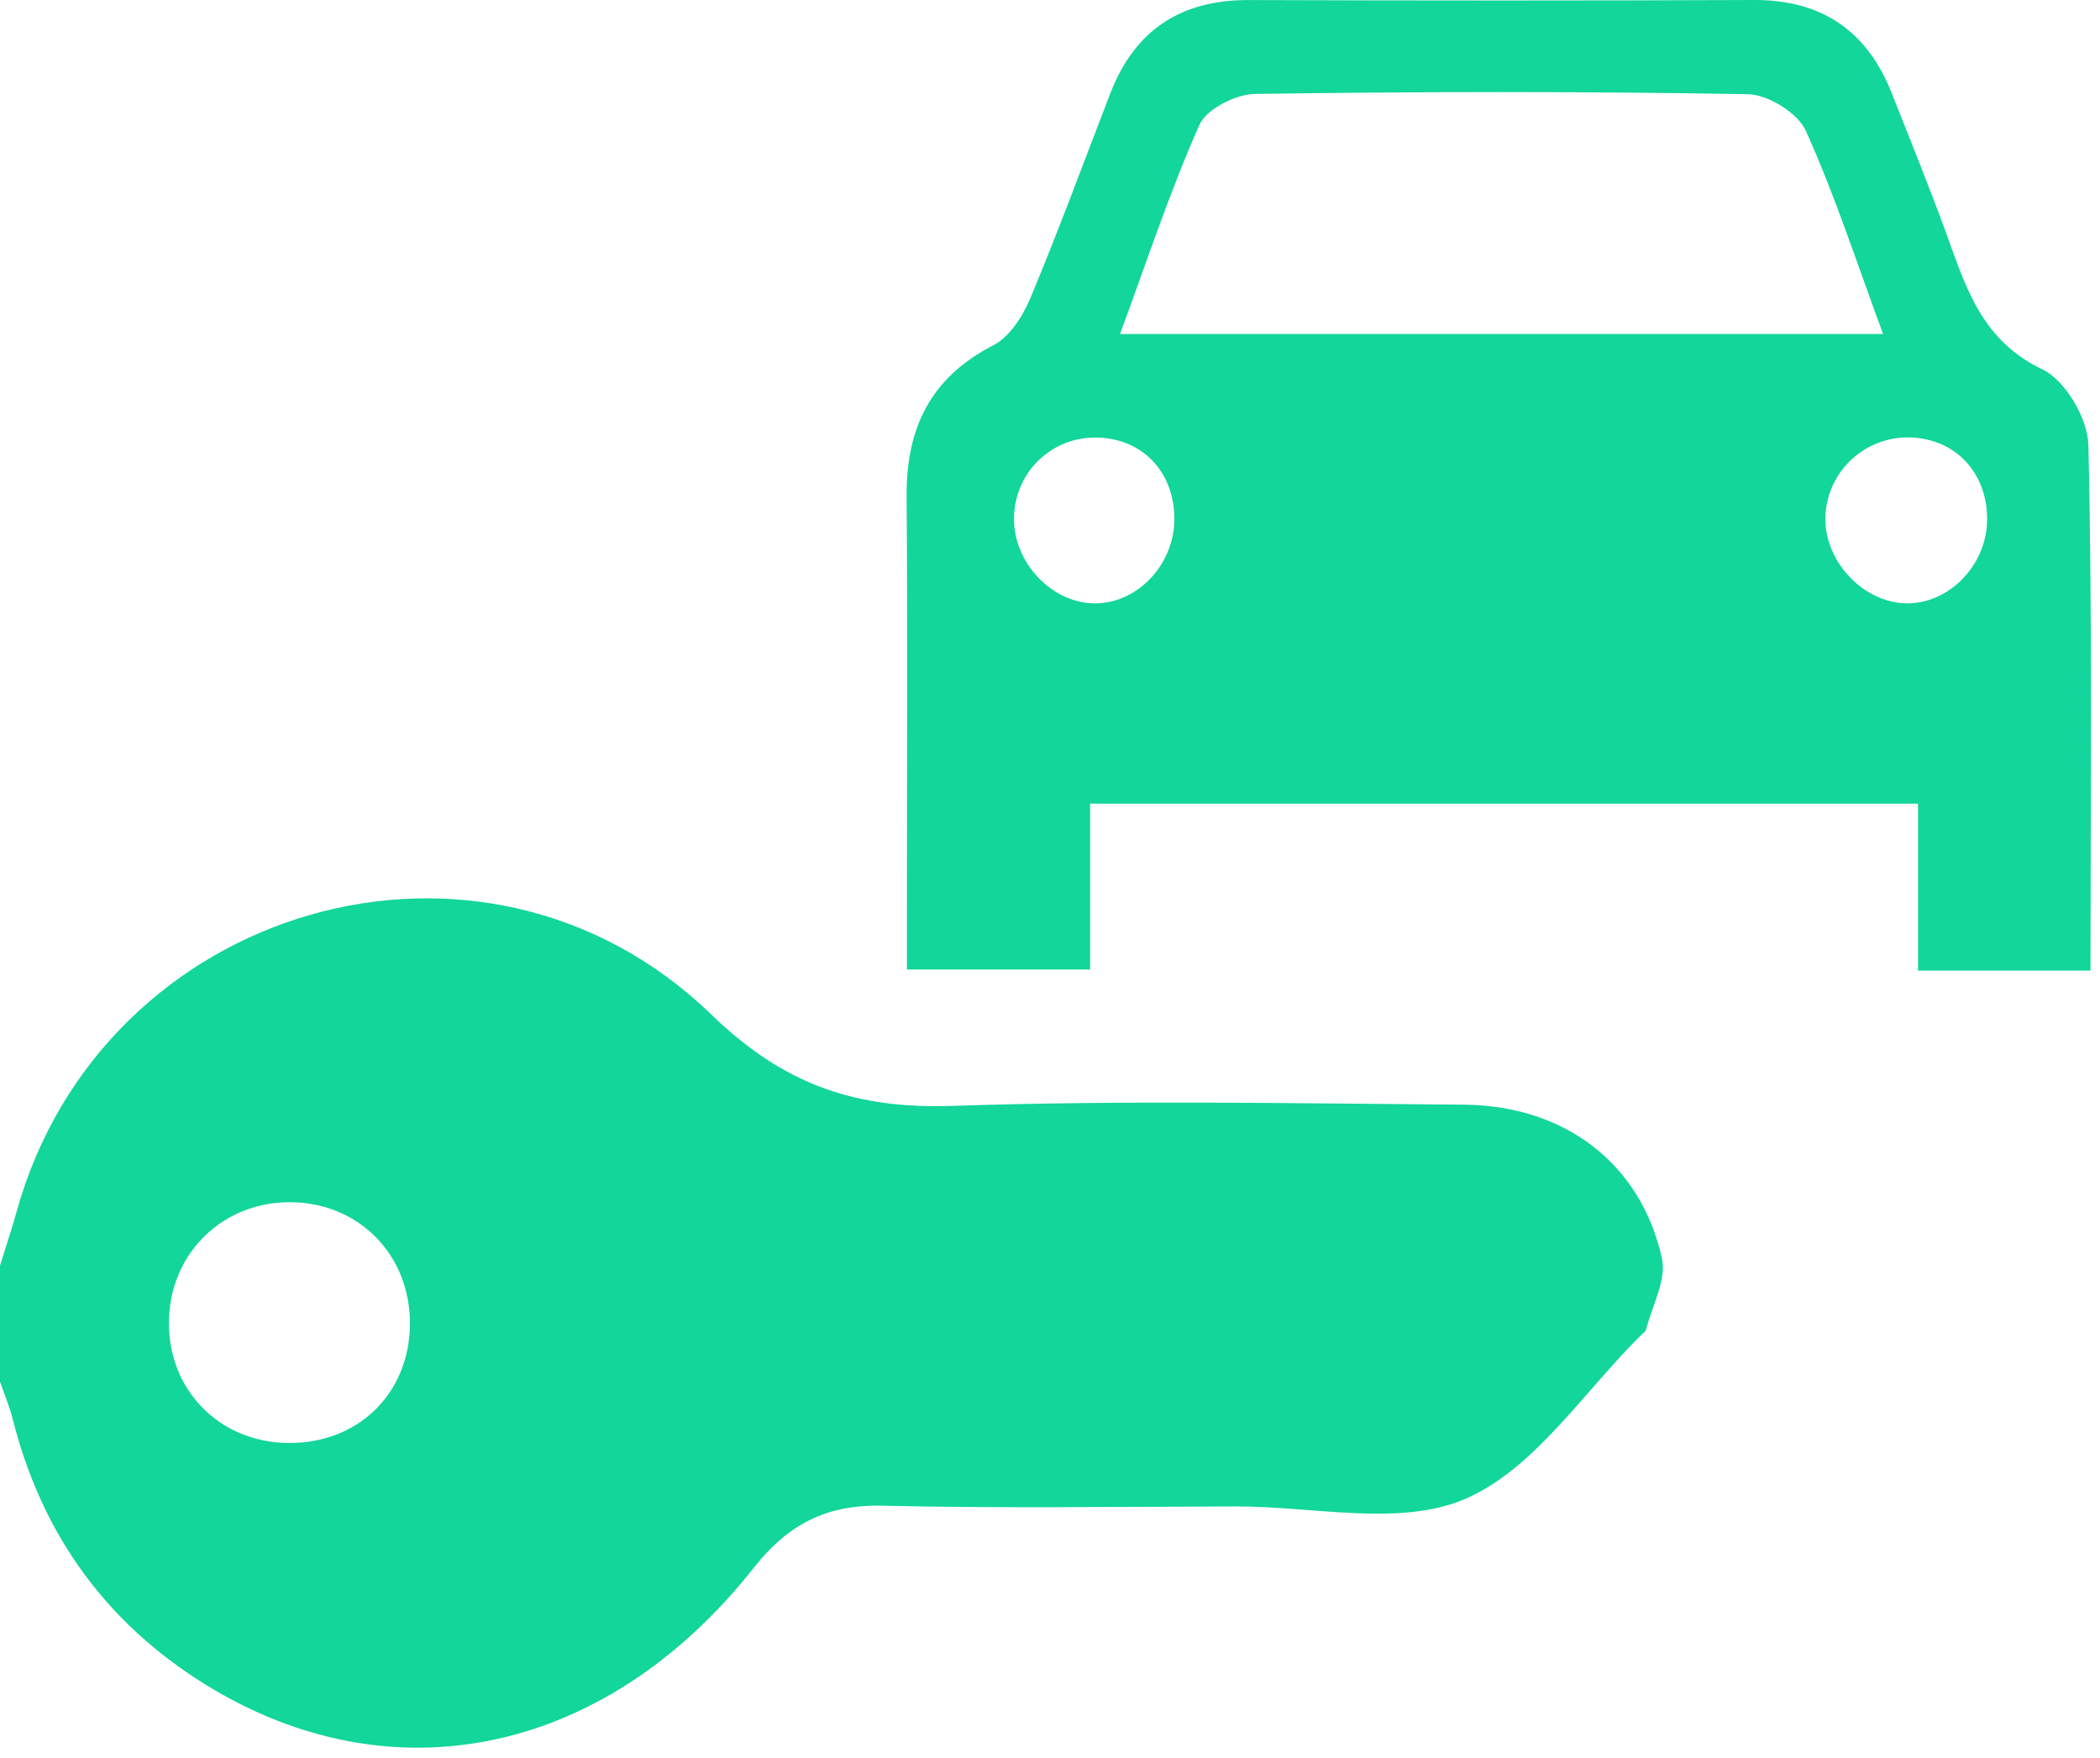 <?xml version="1.0" encoding="utf-8"?>
<svg width="43px" height="36px" viewBox="0 0 43 36" version="1.1" xmlns:xlink="http://www.w3.org/1999/xlink" xmlns="http://www.w3.org/2000/svg">
  <desc>Created with Lunacy</desc>
  <path d="M8.394 8.733C8.41 7.321 7.369 6.242 5.97 6.223C4.57 6.203 3.48 7.26 3.459 8.658C3.438 10.062 4.488 11.137 5.896 11.153C7.324 11.17 8.378 10.149 8.394 8.733L8.394 8.733ZM0 7.52C0.115 7.15 0.239 6.782 0.342 6.409C2.092 0.127 9.883 -2.159 14.568 2.382C16.064 3.832 17.536 4.316 19.511 4.25C22.994 4.132 26.485 4.199 29.972 4.225C32.038 4.24 33.602 5.431 34.03 7.372C34.128 7.815 33.826 8.347 33.704 8.837C33.695 8.87 33.652 8.895 33.624 8.923C32.438 10.088 31.435 11.673 30.012 12.294C28.677 12.877 26.896 12.448 25.312 12.452C22.895 12.458 20.477 12.492 18.06 12.437C16.923 12.412 16.14 12.815 15.433 13.71C12.347 17.62 7.855 18.49 3.997 15.966C2.057 14.697 0.825 12.909 0.259 10.659C0.194 10.4 0.087 10.151 0 9.897L0 7.52Z" transform="translate(0 18.396)" id="Fill-1" fill="#12D69A" stroke="none" />
  <path d="M3.87 8.96C2.956 8.955 2.218 9.675 2.199 10.594C2.178 11.532 3.002 12.384 3.902 12.355C4.765 12.327 5.488 11.531 5.483 10.617C5.477 9.648 4.813 8.965 3.87 8.96M22.124 10.673C22.145 9.702 21.493 8.989 20.556 8.958C19.641 8.929 18.871 9.627 18.815 10.538C18.758 11.457 19.57 12.345 20.477 12.355C21.339 12.365 22.104 11.584 22.124 10.673M4.37 6.84L19.995 6.84C19.455 5.383 19.008 3.995 18.41 2.674C18.245 2.311 17.637 1.937 17.227 1.929C13.862 1.87 10.495 1.874 7.129 1.924C6.736 1.93 6.138 2.234 5.994 2.559C5.391 3.917 4.925 5.337 4.37 6.84M24.241 19.875L20.71 19.875L20.71 16.457L3.757 16.457L3.757 19.853L0.006 19.853L0.006 18.482C0.006 15.709 0.021 12.936 0 10.163C-0.01 8.769 0.487 7.732 1.775 7.071C2.109 6.899 2.38 6.473 2.535 6.103C3.113 4.719 3.631 3.309 4.172 1.909C4.673 0.614 5.617 -0.004 7.007 0.001C10.453 0.013 13.9 0.014 17.346 3.82096e-05C18.744 -0.006 19.671 0.635 20.177 1.92C20.552 2.875 20.943 3.826 21.292 4.791C21.693 5.898 22.024 6.979 23.26 7.566C23.726 7.788 24.186 8.572 24.198 9.111C24.281 12.663 24.241 16.218 24.241 19.875" transform="translate(18.564 0)" id="Fill-3" fill="#12D69A" stroke="none" />
</svg>